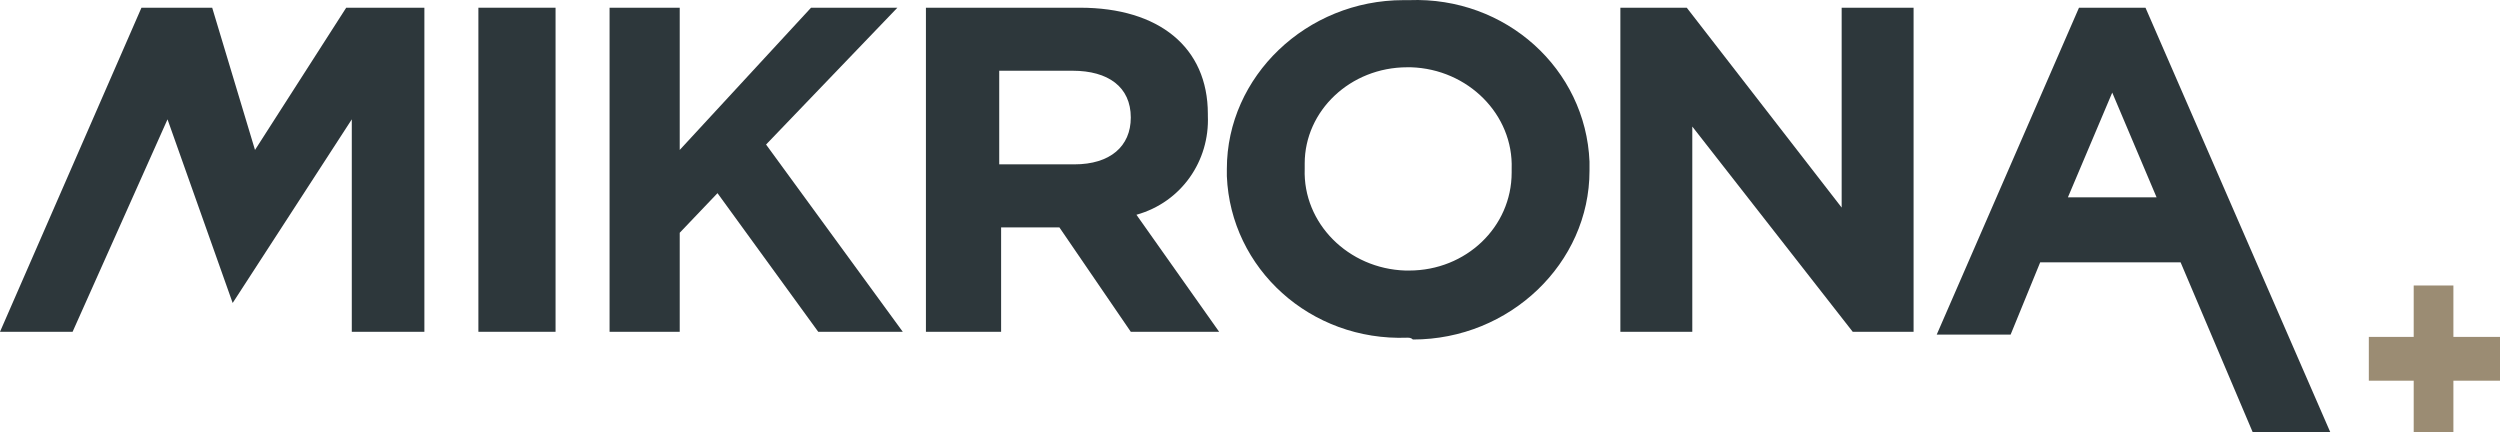 <svg width="324" height="56" viewBox="0 0 324 56" fill="none" xmlns="http://www.w3.org/2000/svg">
<path d="M72 1H62V43H72V1Z" fill="#2D373B"/>
<path d="M106.043 43L92.988 25.033L88.092 30.167V43H79V1H88.092V19.433L105.11 1H116.301L99.282 18.733L117 43H106.043Z" fill="#2D373B"/>
<path d="M146.551 15.233C146.551 11.267 143.628 9.167 139 9.167H129.5V21.3H139.244C143.872 21.3 146.551 18.967 146.551 15.233ZM146.551 43L137.295 29.467H129.744V43H120V1H139.974C150.205 1 156.538 6.133 156.538 14.767V15C156.782 20.833 153.128 26.2 147.282 27.833L158 43H146.551Z" fill="#2D373B"/>
<path d="M195.911 21.891C196.157 14.835 190.251 8.955 182.869 8.719C182.623 8.719 182.623 8.719 182.377 8.719C174.995 8.719 169.089 14.364 169.089 21.185C169.089 21.42 169.089 21.656 169.089 21.656V21.891C168.843 28.947 174.749 34.827 182.131 35.062C182.377 35.062 182.377 35.062 182.623 35.062C190.005 35.062 195.911 29.417 195.911 22.361C195.911 22.361 195.911 22.126 195.911 21.891ZM182.377 43.765C169.827 44.235 159.492 34.827 159 22.832C159 22.596 159 22.126 159 21.891C159 9.895 169.335 0.017 181.885 0.017C182.131 0.017 182.377 0.017 182.623 0.017C195.173 -0.454 205.508 8.955 206 20.95C206 21.185 206 21.42 206 21.891V22.126C206 34.121 195.665 44 183.115 44C182.869 43.765 182.623 43.765 182.377 43.765Z" fill="#2D373B"/>
<path d="M240.113 43L219.321 16.4V43H210V1H218.604L238.679 26.9V1H248V43H240.113Z" fill="#2D373B"/>
<path d="M273.746 12L279.493 25.575H268L273.746 12ZM269.437 1L251 43.362H260.577L264.408 34H282.606L291.944 56H302L278.056 1C278.056 1 269.437 1 269.437 1Z" fill="#2D373B"/>
<path d="M44.868 1L33.048 19.433L27.5 1H18.333L0 43H9.408L21.71 15.467L30.154 39.267L45.592 15.467V43H55V1H44.868Z" fill="#2D373B"/>
<path d="M312.816 37V43.662H307V49.338H312.816V56H317.961V49.338H324V43.662H317.961V37H312.816Z" fill="#9B8C73"/>
</svg>
